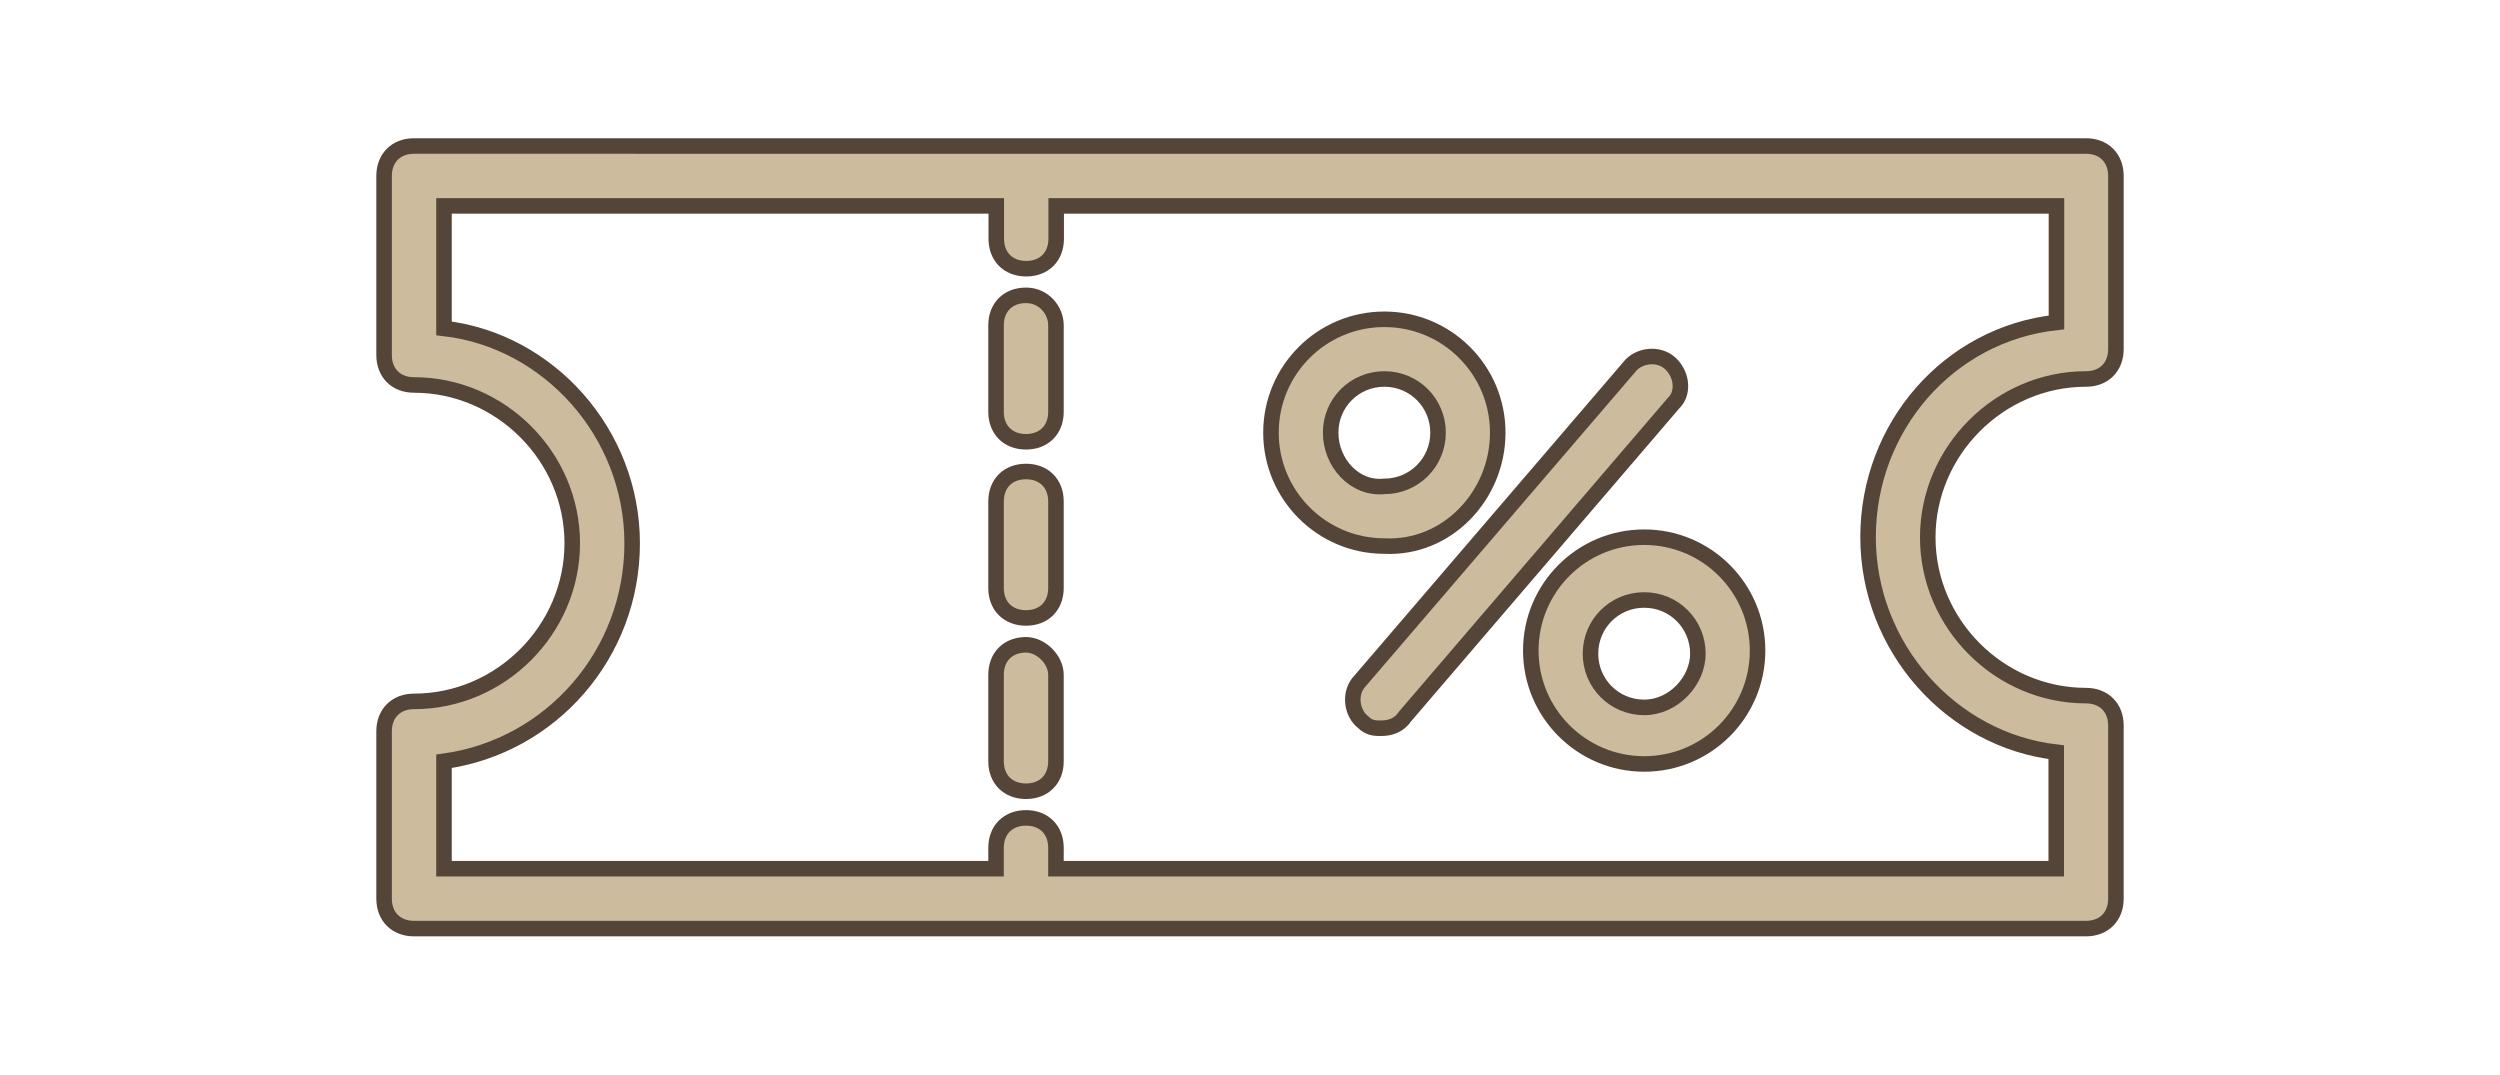 <?xml version="1.0" encoding="utf-8"?>
<!-- Generator: Adobe Illustrator 26.0.2, SVG Export Plug-In . SVG Version: 6.00 Build 0)  -->
<svg version="1.1" id="Layer_1" xmlns="http://www.w3.org/2000/svg" xmlns:xlink="http://www.w3.org/1999/xlink" x="0px" y="0px"
	 viewBox="0 0 1126.7 484.3" style="enable-background:new 0 0 1126.7 484.3;" xml:space="preserve">
<style type="text/css">
	.st0{fill:#CCBB9C;stroke:#544538;stroke-width:7;stroke-miterlimit:10;}
</style>
<g>
	<path class="st0" d="M462.4,290.6L462.4,290.6c-8.1,0-13.5,5.4-13.5,13.5v39c0,8.1,5.4,13.5,13.5,13.5l0,0
		c8.1,0,13.5-5.4,13.5-13.5v-39C475.9,297.3,469.2,290.6,462.4,290.6z"/>
	<path class="st0" d="M462.4,133.1L462.4,133.1c-8.1,0-13.5,5.4-13.5,13.5v39c0,8.1,5.4,13.5,13.5,13.5l0,0
		c8.1,0,13.5-5.4,13.5-13.5v-39C475.9,139.9,470.5,133.1,462.4,133.1z"/>
	<path class="st0" d="M462.4,212.5L462.4,212.5c-8.1,0-13.5,5.4-13.5,13.5v39c0,8.1,5.4,13.5,13.5,13.5l0,0
		c8.1,0,13.5-5.4,13.5-13.5v-39C475.9,217.9,470.5,212.5,462.4,212.5z"/>
	<path class="st0" d="M675,195c0-28.3-22.9-51.1-51.1-51.1c-28.3,0-51.1,22.9-51.1,51.1s22.9,51.1,51.1,51.1
		C652.2,247.5,675,223.3,675,195z M599.7,195c0-13.5,10.8-24.2,24.2-24.2c13.5,0,24.2,10.8,24.2,24.2s-10.8,24.2-24.2,24.2
		C610.5,220.6,599.7,208.5,599.7,195z"/>
	<path class="st0" d="M741,242.1c-28.3,0-51.1,22.9-51.1,51.1s22.9,51.1,51.1,51.1c28.3,0,51.1-22.9,51.1-51.1
		S769.2,242.1,741,242.1z M741,318.8c-13.5,0-24.2-10.8-24.2-24.2c0-13.5,10.8-24.2,24.2-24.2c13.5,0,24.2,10.8,24.2,24.2
		C765.2,306.7,754.4,318.8,741,318.8z"/>
	<path class="st0" d="M753.1,164.1c-5.4-5.4-14.8-4-18.8,1.3L613.1,306.7c-5.4,5.4-4,14.8,1.3,18.8c2.7,2.7,5.4,2.7,8.1,2.7
		c4,0,8.1-1.3,10.8-5.4l121.1-141.3C758.5,177.6,758.5,169.5,753.1,164.1z"/>
	<path class="st0" d="M940.1,170.8c8.1,0,13.5-5.4,13.5-13.5v-78c0-8.1-5.4-13.5-13.5-13.5H186.6c-8.1,0-13.5,5.4-13.5,13.5v80.7
		c0,8.1,5.4,13.5,13.5,13.5c39,0,71.3,32.3,71.3,71.3s-32.3,71.3-71.3,71.3c-8.1,0-13.5,5.4-13.5,13.5V405c0,8.1,5.4,13.5,13.5,13.5
		h753.5c8.1,0,13.5-5.4,13.5-13.5v-78c0-8.1-5.4-13.5-13.5-13.5c-39,0-71.3-32.3-71.3-71.3S901.1,170.8,940.1,170.8z M841.9,242.1
		c0,49.8,37.7,91.5,84.8,96.9v52.5H475.9v-9.4c0-8.1-5.4-13.5-13.5-13.5l0,0c-8.1,0-13.5,5.4-13.5,13.5v9.4H200.1v-48.4
		c48.4-6.7,84.8-48.4,84.8-98.2s-37.7-91.5-84.8-96.9V92.8H449v14.8c0,8.1,5.4,13.5,13.5,13.5l0,0c8.1,0,13.5-5.4,13.5-13.5V92.8
		h450.8v52.5C878.2,150.6,841.9,192.4,841.9,242.1z"/>
</g>
</svg>
